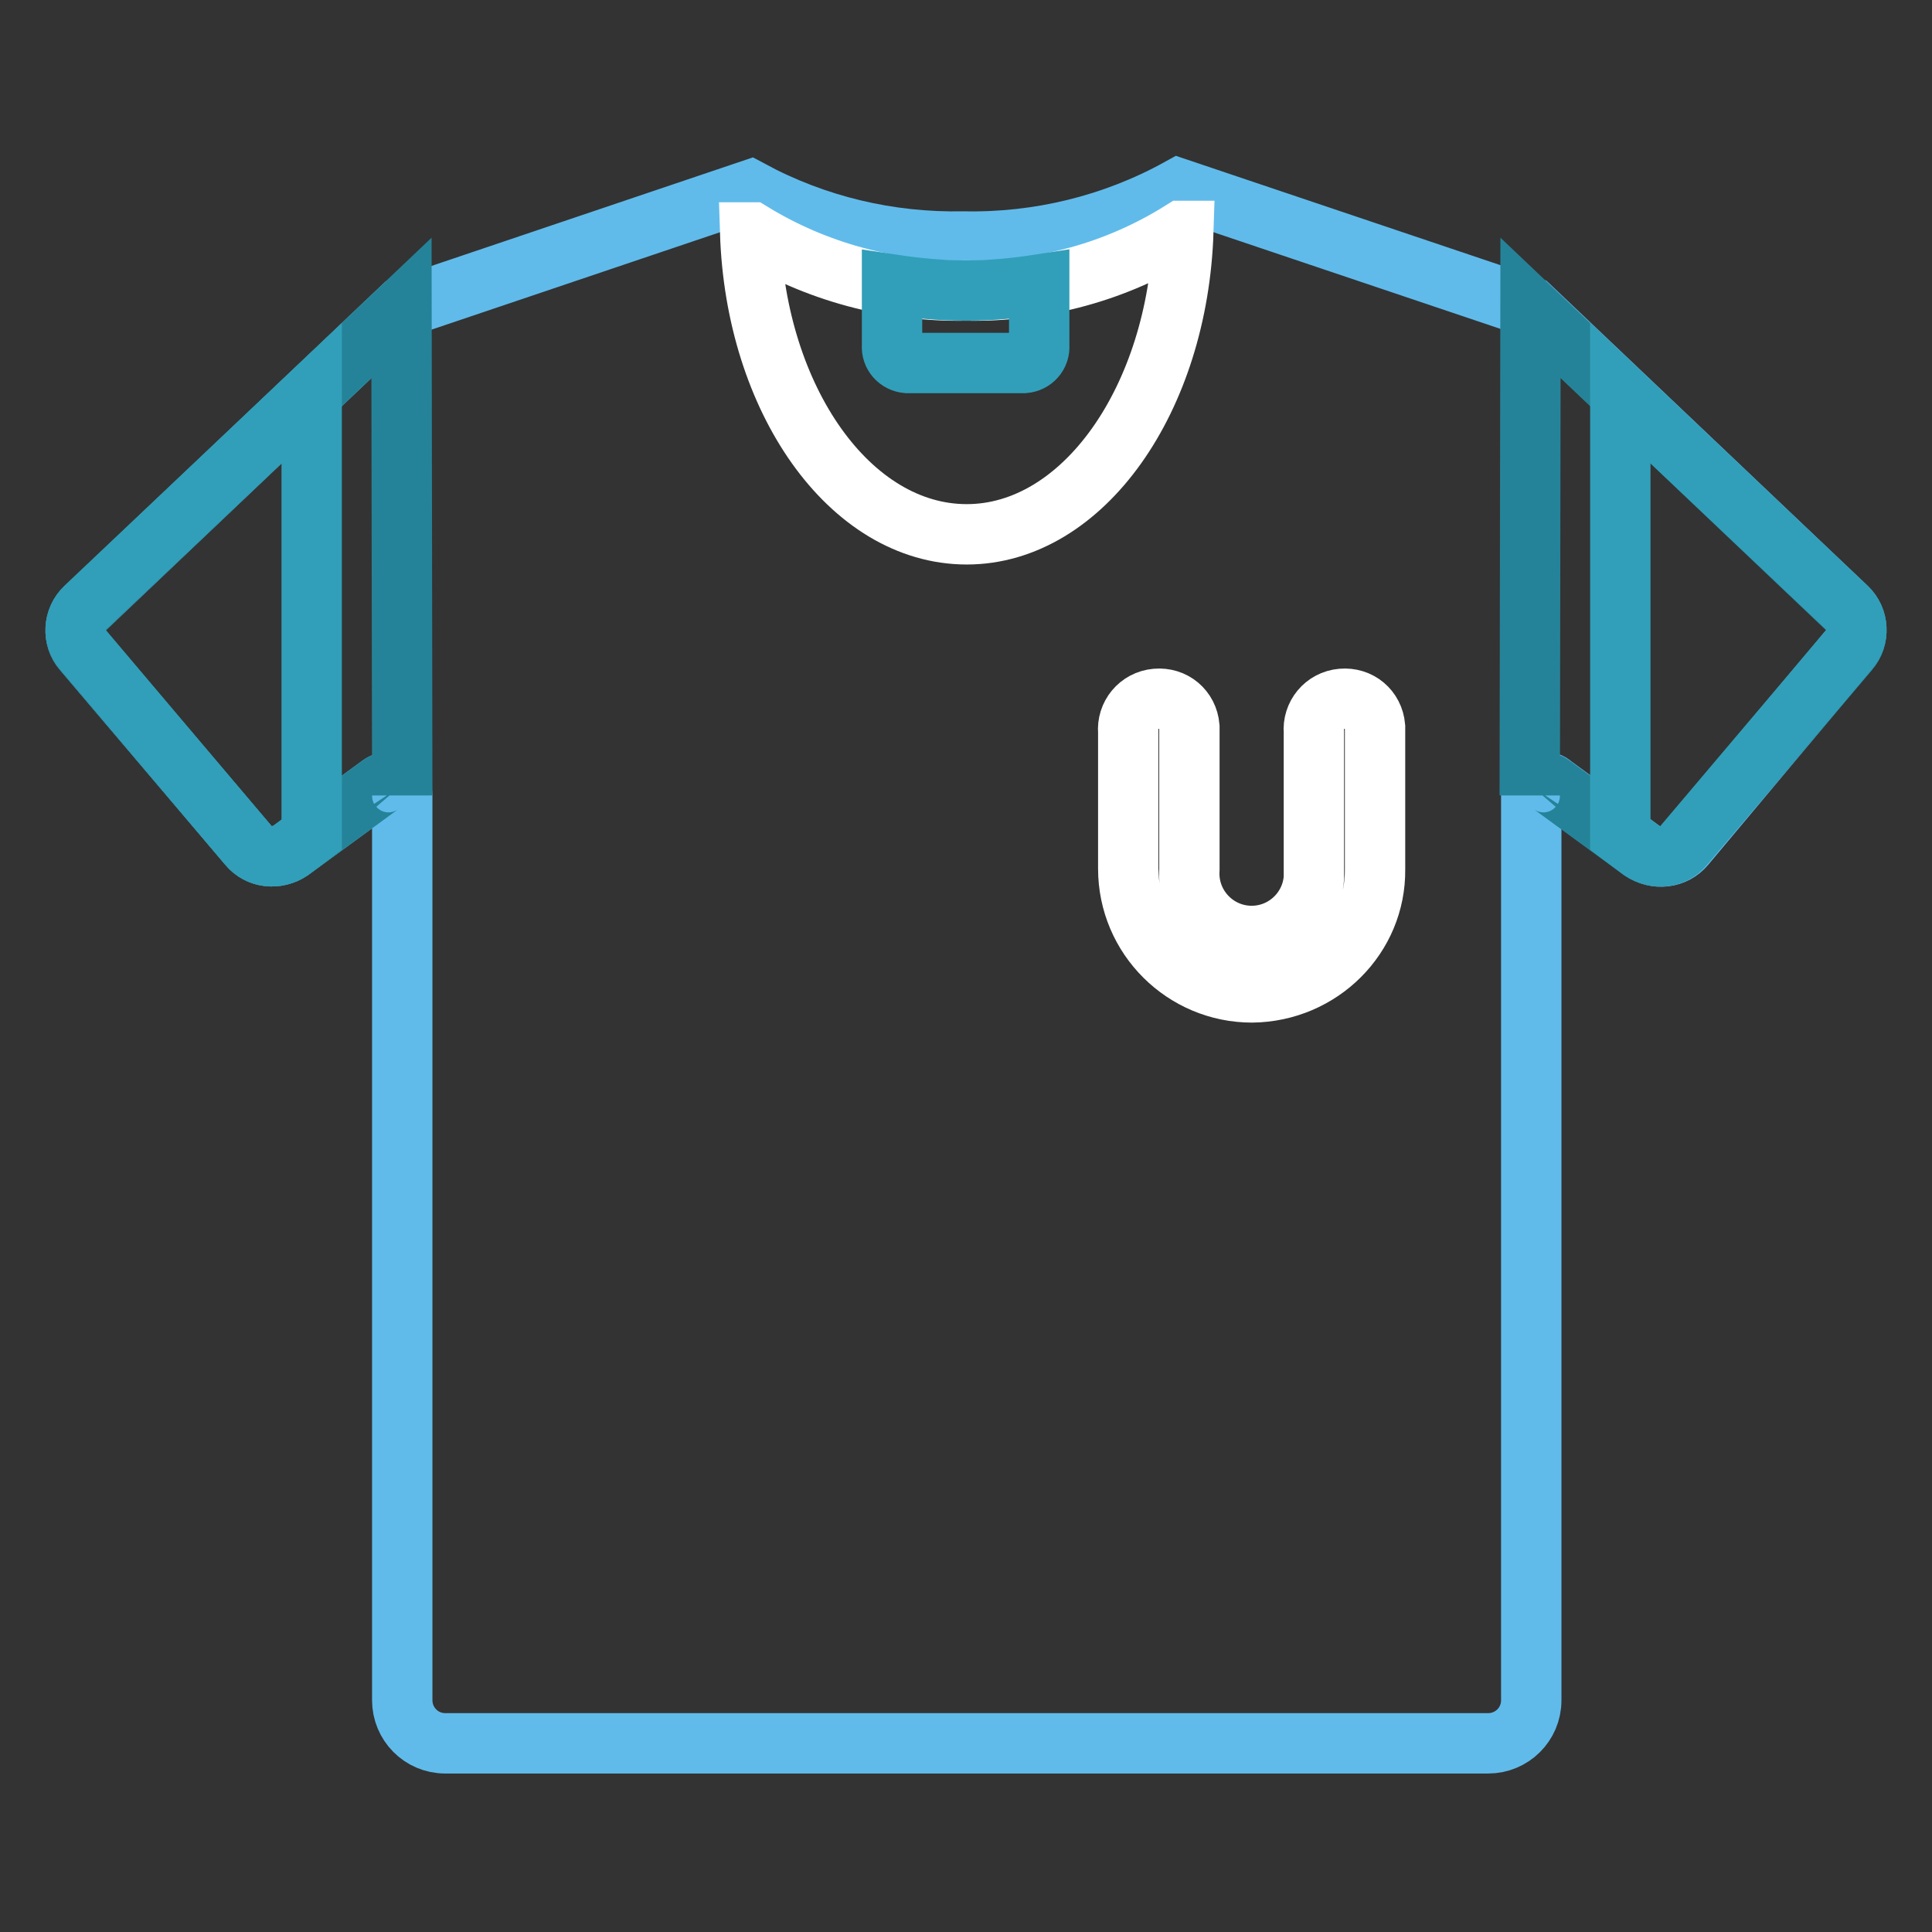 <?xml version="1.0" encoding="utf-8"?>
<!-- Svg Vector Icons : http://www.onlinewebfonts.com/icon -->
<!DOCTYPE svg PUBLIC "-//W3C//DTD SVG 1.1//EN" "http://www.w3.org/Graphics/SVG/1.1/DTD/svg11.dtd">
<svg version="1.1" xmlns="http://www.w3.org/2000/svg" xmlns:xlink="http://www.w3.org/1999/xlink" x="0px" y="0px" viewBox="0 0 256 256" enable-background="new 0 0 256 256" xml:space="preserve">
<rect x="0" y="0" width="256" height="256" fill="#333333" stroke="none"/>
<g> <path stroke-width="8" fill-opacity="0" stroke="#60bbeb"  d="M244.7,80.5l-41.9-39.8l-46.6-15.7c-8.7,4.8-18.6,7.2-28.5,7c-9.9,0.2-19.6-2.1-28.3-6.8L53.2,40.8 L11.3,80.6c-1.6,1.5-1.7,4-0.3,5.6L32.9,112c1.4,1.7,3.8,1.9,5.6,0.7l11.9-8.7c0.8-0.6,1.9-0.4,2.5,0.3c0.2,0.3,0.4,0.7,0.4,1.1 v119.9c0,3.1,2.5,5.7,5.7,5.7l0,0h138.2c3.1,0,5.7-2.5,5.7-5.7l0,0V105.4c0-1,0.8-1.8,1.7-1.8c0.4,0,0.8,0.1,1.1,0.4l11.9,8.7 c1.8,1.3,4.3,1,5.7-0.7L245,86.1C246.4,84.5,246.3,82,244.7,80.5L244.7,80.5z"/> <path stroke-width="8" fill-opacity="0" stroke="#ffffff"  d="M156.6,30.6c-8.6,5.4-18.5,8.1-28.6,7.9c-10,0.2-19.9-2.5-28.4-7.7h-0.2c0.7,22.1,13.2,40,28.7,40 c15.4,0,28-17.9,28.7-40.2L156.6,30.6z M165.9,131.5c-9,0-16.4-7.3-16.4-16.4V97c-0.2-2.2,1.4-4.2,3.7-4.4s4.2,1.4,4.4,3.7 c0,0.3,0,0.5,0,0.8v18.1c-0.3,4.6,3.2,8.5,7.7,8.8c4.6,0.3,8.5-3.2,8.8-7.7c0-0.4,0-0.7,0-1.1V97c-0.2-2.2,1.4-4.2,3.7-4.4 s4.2,1.4,4.4,3.7c0,0.3,0,0.5,0,0.8v18.1C182.3,124.1,175,131.4,165.9,131.5L165.9,131.5z"/> <path stroke-width="8" fill-opacity="0" stroke="#258399"  d="M53.2,40.8L11.3,80.6c-1.6,1.5-1.7,4-0.3,5.6L32.9,112c1.4,1.7,3.8,1.9,5.6,0.7l11.9-8.7 c0.8-0.6,1.9-0.4,2.5,0.3c0.2,0.3,0.4,0.7,0.4,1.1L53.2,40.8z"/> <path stroke-width="8" fill-opacity="0" stroke="#319fb9"  d="M41.3,52.1l-30,28.4c-1.6,1.5-1.7,4-0.3,5.6L32.9,112c1.4,1.7,3.8,1.9,5.6,0.7l2.8-2.1V52.1z"/> <path stroke-width="8" fill-opacity="0" stroke="#258399"  d="M202.8,40.8l41.9,39.8c1.6,1.5,1.7,4,0.3,5.6L223.1,112c-1.4,1.7-3.8,1.9-5.6,0.7l-11.9-8.7 c-0.8-0.6-1.9-0.4-2.5,0.3c-0.2,0.3-0.4,0.7-0.4,1.1L202.8,40.8z"/> <path stroke-width="8" fill-opacity="0" stroke="#319fb9"  d="M214.7,52.1l30,28.4c1.6,1.5,1.7,4,0.3,5.6L223.1,112c-1.4,1.7-3.8,1.9-5.6,0.7l-2.8-2.1V52.1z M128,38.5 c-3.3,0-6.5-0.3-9.8-0.8v8.1c-0.1,1.2,0.8,2.2,2,2.3h15.5c1.2-0.1,2.1-1.1,2-2.3v-8.1C134.5,38.2,131.3,38.5,128,38.5z"/></g>
</svg>